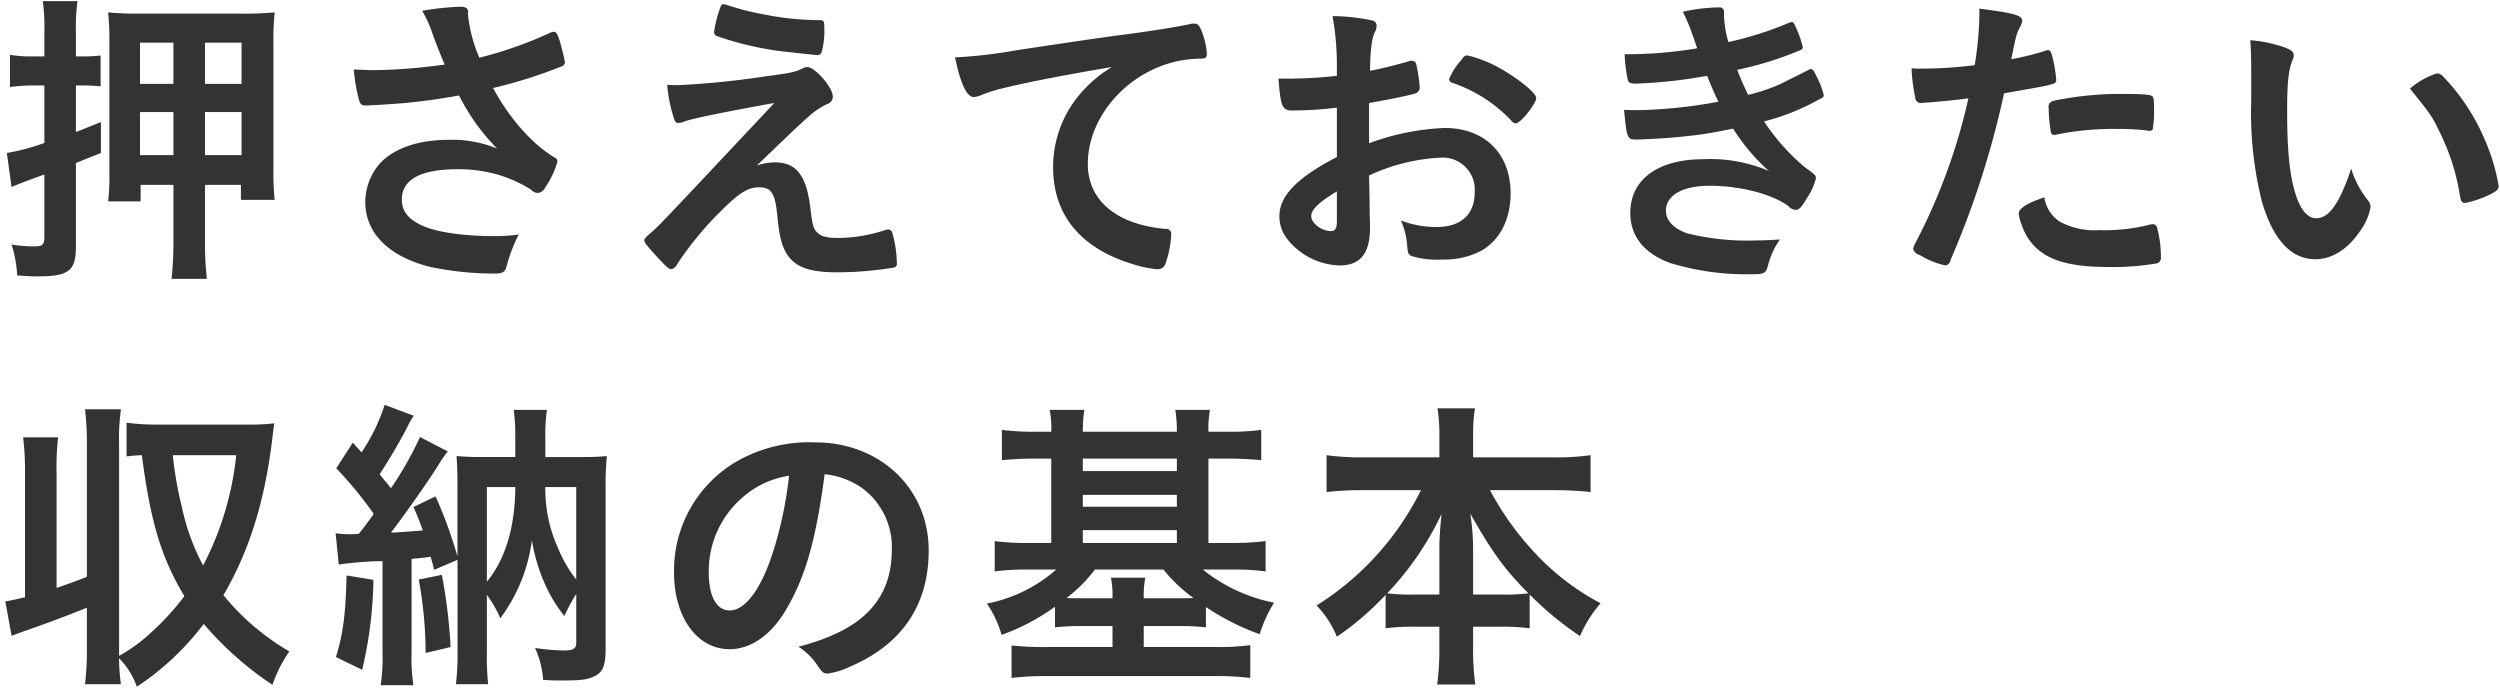 <svg xmlns="http://www.w3.org/2000/svg" width="320" height="88" viewBox="0 0 320 88">
<defs>
    <style>
      .cls-1 {
        fill: #333;
        fill-rule: evenodd;
      }
    </style>
  </defs>
  <path id="押さえておきたい_収納の基本" data-name="押さえておきたい 収納の基本" class="cls-1" d="M5.678,10.941V18.3a27.194,27.194,0,0,1-4.8,1.28l0.6,4.359c1.119-.48,1.959-0.8,4.2-1.6v8.038c0,0.92-.24,1.16-1.28,1.16A17.635,17.635,0,0,1,1.48,31.3,15.674,15.674,0,0,1,2.2,35.257c1.2,0.08,1.8.12,2.639,0.12,3.96,0,4.879-.72,4.879-3.8V20.86l3.2-1.28V15.621c-1.48.6-1.8,0.72-3.2,1.28V10.941h1.04a18.274,18.274,0,0,1,2.12.12V7.1a17.759,17.759,0,0,1-2.12.12H9.718v-3.2a24.528,24.528,0,0,1,.2-3.879H5.478a24.33,24.33,0,0,1,.2,3.879v3.2H4.119a16.321,16.321,0,0,1-2.839-.2v4.12a22.972,22.972,0,0,1,2.8-.2h1.6ZM22.2,23.659v7.319a45.851,45.851,0,0,1-.241,4.719h4.52a42.164,42.164,0,0,1-.241-4.719V23.659h4.6v1.92h4.32a34.452,34.452,0,0,1-.16-3.8V5.742a35.625,35.625,0,0,1,.16-4.159,41.82,41.82,0,0,1-4.36.16H17.876a37.078,37.078,0,0,1-4.039-.16A33.418,33.418,0,0,1,14,5.5V22.3a26.316,26.316,0,0,1-.16,3.48H18v-2.12h4.2Zm0-18.2v5.279h-4.28V5.462H22.2Zm4.039,0h4.68v5.279h-4.68V5.462ZM22.2,14.341V19.86h-4.28V14.341H22.2Zm4.039,0h4.68V19.86h-4.68V14.341Zm33.682-12.8c0-.48-0.28-0.68-1.04-0.68a35.861,35.861,0,0,0-4.84.519,17.029,17.029,0,0,1,1.441,3.28c0.4,1.08,1.079,2.8,1.439,3.6a70.339,70.339,0,0,1-8.958.72c-0.719,0-1.359-.04-2.679-0.08a23.257,23.257,0,0,0,.639,3.8c0.2,0.68.36,0.8,0.919,0.8,0.6,0,3.68-.2,5.079-0.32,2.361-.24,4.4-0.52,6.839-0.96a26.443,26.443,0,0,0,4.879,6.8,15.023,15.023,0,0,0-6.2-1.12c-3.8,0-6.758,1-8.6,2.8a7.462,7.462,0,0,0-2.08,5.159c0,4,3.04,7,8.359,8.319a40.453,40.453,0,0,0,8.078.84c1.081,0,1.4-.16,1.6-0.76a20.354,20.354,0,0,1,1.6-4.239,21.45,21.45,0,0,1-3.2.2c-4.038,0-7.478-.52-9.358-1.44-1.64-.8-2.4-1.8-2.4-3.239,0-2.56,2.4-3.879,7.119-3.879a18.176,18.176,0,0,1,5.12.68,17.116,17.116,0,0,1,4.28,1.92,1.227,1.227,0,0,0,.879.44,1.192,1.192,0,0,0,.959-0.72,10.755,10.755,0,0,0,1.561-3.319,0.564,0.564,0,0,0-.321-0.48c-2.879-1.68-5.84-5.039-7.919-8.919a59.656,59.656,0,0,0,8.639-2.72,0.656,0.656,0,0,0,.56-0.6,0.3,0.3,0,0,0-.041-0.16c-0.04-.16-0.04-0.2-0.08-0.4-0.6-2.6-.879-3.319-1.28-3.319a1.615,1.615,0,0,0-.48.12,50.276,50.276,0,0,1-9.078,3.2,18.472,18.472,0,0,1-1.44-5.4V1.543ZM91.4,4.1a0.573,0.573,0,0,0,.479.56A41.171,41.171,0,0,0,99.516,6.5c0.64,0.08,4.96.56,5.159,0.56a0.541,0.541,0,0,0,.481-0.36,9.683,9.683,0,0,0,.359-3c0-.96-0.04-1.08-0.519-1.12a35.985,35.985,0,0,1-7.119-.72A33.584,33.584,0,0,1,93,.623a2.229,2.229,0,0,0-.4-0.08c-0.2-.04-0.321.16-0.479,0.64A14.859,14.859,0,0,0,91.4,4.1ZM101.6,16.66c0.56-.52,1.76-1.64,2.16-1.96a9.288,9.288,0,0,1,2.159-1.4,0.949,0.949,0,0,0,.679-0.96c0-1.16-2.279-3.76-3.278-3.76a1.644,1.644,0,0,0-.64.2c-0.88.44-1.4,0.56-4.76,1A109.261,109.261,0,0,1,86.8,10.9c-0.28,0-.56,0-1.4-0.04a18.763,18.763,0,0,0,.76,3.959c0.24,0.8.32,0.92,0.679,0.92a2.213,2.213,0,0,0,.8-0.2c0.961-.36,5.04-1.2,11.479-2.36C84.239,29.019,84.239,29.019,83.279,29.818c-0.72.64-.8,0.72-0.8,1,0,0.24.44,0.76,1.64,2.08,1.239,1.319,1.519,1.559,1.8,1.559a1.1,1.1,0,0,0,.759-0.64,41.51,41.51,0,0,1,5.559-6.759c2.36-2.36,3.479-3.08,4.919-3.08,1.6,0,2.079.76,2.36,3.839,0.241,2.48.56,3.679,1.24,4.76,1.08,1.639,2.92,2.28,6.4,2.28a44.874,44.874,0,0,0,7.2-.6,0.49,0.49,0,0,0,.439-0.6,14.65,14.65,0,0,0-.6-3.919,0.529,0.529,0,0,0-.519-0.36,0.783,0.783,0,0,0-.281.04,19.516,19.516,0,0,1-6.078,1.04c-1.4,0-2.159-.16-2.64-0.64-0.56-.48-0.679-0.92-0.96-3.279-0.519-4.12-1.8-5.759-4.558-5.759a7.594,7.594,0,0,0-2.28.4Zm40.72-8.079a16.487,16.487,0,0,0-4.36,3.8A14.376,14.376,0,0,0,134.8,21.42c0,6.119,3.559,10.438,10.358,12.438a14.021,14.021,0,0,0,2.961.6,1.019,1.019,0,0,0,1.039-.64,13.364,13.364,0,0,0,.76-3.8,0.649,0.649,0,0,0-.76-0.72c-6.238-.559-9.918-3.639-9.918-8.319,0-6.239,5.4-12.158,12.157-13.277a14.8,14.8,0,0,1,2.36-.2c0.56,0,.72-0.16.72-0.64a9.279,9.279,0,0,0-.56-2.6c-0.361-1-.56-1.24-1.08-1.24a1.775,1.775,0,0,0-.6.08c-1.52.32-4.4,0.8-8,1.28-3.2.4-9.278,1.32-14.077,2.04a60.432,60.432,0,0,1-7.918.92c0.72,3.439,1.519,5.079,2.4,5.079a3.058,3.058,0,0,0,1.039-.28,19.565,19.565,0,0,1,2.84-.88C131.557,10.5,137.076,9.461,142.316,8.582Zm28.8,11.518c-5.038,2.6-7.358,4.959-7.358,7.559a4.705,4.705,0,0,0,.96,2.879,8.867,8.867,0,0,0,6.759,3.44c2.639,0,3.879-1.559,3.879-4.8,0-.36,0-1.08-0.04-1.8,0-.56,0-0.56-0.04-3.2-0.04-1.559-.04-1.559-0.04-1.72A24.454,24.454,0,0,1,184.4,20.18a4.1,4.1,0,0,1,4.36,4.439c0,2.84-1.76,4.439-4.88,4.439a12.554,12.554,0,0,1-4.559-.84,9.862,9.862,0,0,1,.8,3.24c0.078,0.96.119,1.079,0.559,1.319a11.718,11.718,0,0,0,4.08.44,10.043,10.043,0,0,0,4.918-1.16c2.36-1.4,3.68-4.039,3.68-7.319,0-5.079-3.319-8.359-8.439-8.359a31.269,31.269,0,0,0-9.678,1.96V13.181c2.559-.44,5.48-1.04,5.959-1.24a0.768,0.768,0,0,0,.52-0.72,18.219,18.219,0,0,0-.44-3,0.571,0.571,0,0,0-.6-0.44,0.78,0.78,0,0,0-.28.04c-1.6.48-3.718,1-5.039,1.24,0.04-2.72.24-4.159,0.6-4.919a1.565,1.565,0,0,0,.239-0.8,0.659,0.659,0,0,0-.559-0.72,24.458,24.458,0,0,0-5.079-.56,35.7,35.7,0,0,1,.559,6.8V9.7a52.069,52.069,0,0,1-5.918.36h-1.56c0.279,3.559.48,4.079,1.72,4.079a45.894,45.894,0,0,0,5.758-.36V20.1Zm0,8.2c0,0.92-.2,1.28-0.759,1.28-1.2,0-2.52-1-2.52-1.92,0-.84.96-1.76,3.279-3.159v3.8Zm22.917-12.518c0.6,0,2.6-2.52,2.6-3.239,0-.76-3.28-3.24-5.8-4.4a15.674,15.674,0,0,0-2.96-1.04c-0.4,0-.439.04-0.879,0.64a8.358,8.358,0,0,0-1.521,2.4,0.582,0.582,0,0,0,.482.48,18.617,18.617,0,0,1,7.478,4.8A0.761,0.761,0,0,0,194.034,15.781Zm25.922-2.76A63.509,63.509,0,0,1,209.838,14.1c-0.4,0-1.08,0-1.959-.04,0.359,3.759.4,3.8,1.679,3.8a81.194,81.194,0,0,0,8.119-.64c1.28-.2,2.24-0.36,4.159-0.76a25.2,25.2,0,0,0,4.6,5.439,18.894,18.894,0,0,0-8.4-1.52c-5.839,0-9.358,2.6-9.358,6.879,0,3,1.8,5.239,5.2,6.439a33.556,33.556,0,0,0,10.639,1.4c1.238,0,1.518-.16,1.759-1a9.831,9.831,0,0,1,1.559-3.439c-1.559.08-2.32,0.12-3.2,0.12a31.811,31.811,0,0,1-8.718-.92c-1.72-.64-2.68-1.64-2.68-2.879,0-2,2.16-3.2,5.6-3.2,3.96,0,8.078,1.08,10.119,2.639a1.23,1.23,0,0,0,.879.44c0.441,0,.761-0.32,1.441-1.48a8.036,8.036,0,0,0,1.159-2.519c0-.4-0.039-0.48-1.4-1.44a27.335,27.335,0,0,1-5.239-5.879,28.7,28.7,0,0,0,6.8-2.68c0.839-.44.839-0.44,0.839-0.72a9.916,9.916,0,0,0-.879-2.279c-0.359-.76-0.521-1-0.68-1-0.041,0-.121-0.04-0.161-0.04a0.5,0.5,0,0,1-.119.08l-3.76,1.88a22.973,22.973,0,0,1-4.079,1.36c-0.68-1.44-.84-1.8-1.4-3.2a43.7,43.7,0,0,0,8.078-2.52,0.408,0.408,0,0,0,.321-0.4,13.964,13.964,0,0,0-.721-2.16c-0.359-.84-0.479-1.039-0.679-1.039a1.6,1.6,0,0,0-.521.16,43.866,43.866,0,0,1-7.6,2.4,13.8,13.8,0,0,1-.56-3.24V1.583a0.55,0.55,0,0,0-.559-0.64,23.2,23.2,0,0,0-4.72.56,22.11,22.11,0,0,1,1.12,2.6c0.519,1.48.519,1.48,0.72,2.08a54.349,54.349,0,0,1-9.279.76,18.944,18.944,0,0,0,.4,3.279c0.081,0.36.36,0.48,1,.48a61.162,61.162,0,0,0,9.16-1C218.957,10.862,219.476,12.021,219.956,13.021Zm32-.44a75.46,75.46,0,0,1-6.76,18.477,2.529,2.529,0,0,0-.319.84,1.254,1.254,0,0,0,.88.76,10.18,10.18,0,0,0,3.279,1.32,0.839,0.839,0,0,0,.641-0.72,114.592,114.592,0,0,0,6.838-21.316c5.479-.96,5.479-0.96,6.2-1.2a0.489,0.489,0,0,0,.48-0.52,18.215,18.215,0,0,0-.321-2.24c-0.319-1.4-.4-1.559-0.759-1.559a0.537,0.537,0,0,0-.32.08,36.315,36.315,0,0,1-4.359,1.08c0.64-3.159.68-3.279,1.16-4.2a1.7,1.7,0,0,0,.24-0.68c0.039-.72-0.84-1-5.479-1.6v0.92a43.62,43.62,0,0,1-.6,6.319,54.919,54.919,0,0,1-6.8.44c-0.279,0-.721,0-1.279-0.04a21.078,21.078,0,0,0,.479,3.76,0.665,0.665,0,0,0,.679.68,2.17,2.17,0,0,0,.442-0.04h0.238C248.958,12.941,250.2,12.821,251.958,12.581Zm9.718,12.678c-2.08.68-3.28,1.4-3.28,2.079a5.17,5.17,0,0,0,.4,1.48,7.018,7.018,0,0,0,1.561,2.64c1.839,1.92,4.639,2.719,9.637,2.719a32.477,32.477,0,0,0,5.92-.44,0.717,0.717,0,0,0,.68-0.84,14.241,14.241,0,0,0-.48-3.719,0.575,0.575,0,0,0-.64-0.48,2.345,2.345,0,0,0-.56.12,23.1,23.1,0,0,1-6.119.64,9.477,9.477,0,0,1-5.2-1.12A4.51,4.51,0,0,1,261.676,25.259Zm13.478-8.518a0.4,0.4,0,0,0,.4-0.2,13.152,13.152,0,0,0,.16-2.44c0-1.319-.04-1.64-0.24-1.8-0.28-.2-1.48-0.28-3.8-0.28a42.212,42.212,0,0,0-7.8.68,6.333,6.333,0,0,0-1.239.28,0.751,0.751,0,0,0-.4.88,18.449,18.449,0,0,0,.279,3.08,0.4,0.4,0,0,0,.439.32,0.681,0.681,0,0,0,.281-0.04,36.7,36.7,0,0,1,7.718-.72,32.92,32.92,0,0,1,3.88.2A0.994,0.994,0,0,0,275.154,16.741Zm13-3.8a46.958,46.958,0,0,0,1.361,12.838c1.439,4.919,3.759,7.4,6.838,7.4,2.12,0,4.12-1.24,5.679-3.52a7.518,7.518,0,0,0,1.4-3.159,1.471,1.471,0,0,0-.32-0.84,11.928,11.928,0,0,1-2.159-4.079c-1.48,4.439-2.839,6.359-4.479,6.359-1.08,0-2-1.08-2.6-2.96-0.8-2.44-1.12-5.639-1.12-10.758,0-3.639.161-5.159,0.679-6.519a1.2,1.2,0,0,0,.162-0.64c0-.44-0.321-0.68-1.281-1.039a18.01,18.01,0,0,0-4.279-.88c0.08,0.88.119,2.44,0.119,3.6v4.2Zm20.317-1.6c2.721,3.359,2.8,3.48,3.921,5.8a27.837,27.837,0,0,1,2.479,7.919c0.118,0.72.279,0.92,0.639,0.92a12.666,12.666,0,0,0,3.279-1.12c0.84-.44,1.04-0.64,1.04-1.04a24.667,24.667,0,0,0-1.72-5.8,26.541,26.541,0,0,0-5.4-8.238,1.167,1.167,0,0,0-.76-0.4A9.9,9.9,0,0,0,308.475,11.341ZM7.238,60.382a33.391,33.391,0,0,1,.2-4.4H2.96a34.373,34.373,0,0,1,.239,4.4V76.459c-0.959.2-1.359,0.32-2.518,0.52l0.8,4.4c0.759-.28.959-0.36,1.759-0.64,2.759-.96,5.559-2,7.879-2.96v5.359a35.614,35.614,0,0,1-.241,4.439h4.6a25.412,25.412,0,0,1-.239-3.319A9.715,9.715,0,0,1,17.517,87.9a34.615,34.615,0,0,0,8.558-8.039,42.359,42.359,0,0,0,8.8,7.8,17.225,17.225,0,0,1,2.16-4.279,31.041,31.041,0,0,1-8.438-7.2c3.359-5.759,5.359-12.158,6.319-20.556,0.119-.96.119-0.96,0.2-1.44a24.8,24.8,0,0,1-3.081.16H20.2a29.052,29.052,0,0,1-4-.24v4.319a18.447,18.447,0,0,1,1.96-.16c1.08,8.4,2.48,13.158,5.44,18.037a32.211,32.211,0,0,1-4.24,4.639,19.832,19.832,0,0,1-4.118,3V56.822a28,28,0,0,1,.239-4.439h-4.6a36.076,36.076,0,0,1,.241,4.439v17c-1.36.559-2.08,0.8-3.88,1.44V60.382Zm23-2.12A39.164,39.164,0,0,1,26,72.38a28.14,28.14,0,0,1-2.72-7.478,47.129,47.129,0,0,1-1.16-6.639h8.118Zm13.125,14a42.981,42.981,0,0,1,5.6-.44v11.8a23.2,23.2,0,0,1-.24,4.08h4.2a22.389,22.389,0,0,1-.241-4.08V71.54c1.121-.12,1.44-0.12,2.439-0.28,0.2,0.68.241,0.8,0.441,1.68l3-1.28V83.138a34.34,34.34,0,0,1-.2,4.439h4.119a35.278,35.278,0,0,1-.161-4.119V76.139a15.171,15.171,0,0,1,1.72,3,21.388,21.388,0,0,0,2.4-4.119,20.988,20.988,0,0,0,1.64-5.879,22.834,22.834,0,0,0,1.56,5.359,18.673,18.673,0,0,0,2.6,4.359,22.19,22.19,0,0,1,1.521-2.839V82.3c0,0.72-.4.96-1.521,0.96a27.988,27.988,0,0,1-3.758-.32,11.738,11.738,0,0,1,1.039,4.08c1,0.08,1.44.08,2.32,0.08,2.4,0,3.241-.08,4.12-0.48,1.16-.48,1.559-1.36,1.559-3.559V62.421a35.723,35.723,0,0,1,.16-4.039c-1.04.08-1.719,0.12-3.439,0.12h-4.44v-2.52a23.515,23.515,0,0,1,.2-3.519H65.756a24.375,24.375,0,0,1,.2,3.48V58.5H61.916c-1.719,0-2.239-.04-3.479-0.12,0.079,1.24.119,1.96,0.119,4V71.22a57.466,57.466,0,0,0-2.8-7.678L52.918,64.9a30.887,30.887,0,0,1,1.2,3c-1.6.12-2.959,0.24-4.079,0.28,1.4-1.8,4.6-6.319,5.919-8.4a17.036,17.036,0,0,1,1.359-2l-3.558-1.84a44.35,44.35,0,0,1-3.72,6.559,13.111,13.111,0,0,0-.84-1.04c-0.119-.16-0.36-0.44-0.6-0.76,1.121-1.72,2.56-4.119,3.559-6.079a8.919,8.919,0,0,1,.8-1.4l-3.72-1.4A24.108,24.108,0,0,1,46.279,57.9c-0.4-.44-0.6-0.64-1.12-1.24l-2.12,3.279a49.923,49.923,0,0,1,4.8,5.839c-0.639.92-1.16,1.6-1.919,2.56-0.761.04-.921,0.04-1.161,0.04a12.33,12.33,0,0,1-1.8-.12Zm18.957-9.919h3.64c-0.041,5.2-1.28,9.239-3.64,12.118V62.341Zm11.439,0V74.18a16.52,16.52,0,0,1-2.32-4,18.385,18.385,0,0,1-1.641-7.839h3.961ZM44.359,73.66C44.239,78.7,43.919,81.1,43,84.1l3.359,1.639A53.266,53.266,0,0,0,47.8,74.22ZM53.6,74.18a52.268,52.268,0,0,1,.879,9.4l3.2-.76a68.837,68.837,0,0,0-1.12-9.238ZM105.555,60.7a10.139,10.139,0,0,1,4.72,1.72,9.366,9.366,0,0,1,3.879,7.879c0,6.479-3.718,10.358-11.957,12.478a8.4,8.4,0,0,1,2.519,2.52c0.521,0.76.72,0.92,1.2,0.92a9.533,9.533,0,0,0,2.879-.88c6.64-2.839,10.078-7.878,10.078-14.877,0-7.918-6.2-13.837-14.557-13.837A18.824,18.824,0,0,0,94.958,58.7,16.137,16.137,0,0,0,86.28,73.339c0,5.679,2.959,9.759,7.117,9.759,2.72,0,5.361-1.84,7.279-5.159C103.116,73.74,104.436,69.141,105.555,60.7ZM101,60.9a50.407,50.407,0,0,1-2.04,9.719c-1.52,4.759-3.56,7.519-5.56,7.519-1.679,0-2.679-1.8-2.679-4.879a12.438,12.438,0,0,1,4.2-9.478A11.548,11.548,0,0,1,101,60.9Zm31.481-5.639a30.665,30.665,0,0,1-4.238-.24V58.9c1.318-.12,2.638-0.2,4.238-0.2h2.08V69.5h-3.119a29.211,29.211,0,0,1-4.12-.24V73.14a30.721,30.721,0,0,1,4.159-.24h3.72a18.929,18.929,0,0,1-8.878,4.359,13.817,13.817,0,0,1,1.88,4,26.926,26.926,0,0,0,6.837-3.6V80.3a27.783,27.783,0,0,1,3.52-.16h3.84v2.68h-8.559a38.833,38.833,0,0,1-4.359-.2v4.159a36.628,36.628,0,0,1,4.6-.24h21.356a35.352,35.352,0,0,1,4.6.24v-4.2a31.407,31.407,0,0,1-4.279.24H146.4v-2.68h4.439a28.189,28.189,0,0,1,3.52.16V77.7a31.691,31.691,0,0,0,6.879,3.479,17.581,17.581,0,0,1,1.84-4.039,21.018,21.018,0,0,1-9.119-4.239h3.919a28.89,28.89,0,0,1,4.119.24V69.26a33.66,33.66,0,0,1-4.238.24h-3.08V58.7h2.559c1.56,0,2.84.08,4.2,0.2V55.023a29.269,29.269,0,0,1-4.2.24h-2.559a13,13,0,0,1,.2-2.8h-4.439a18.231,18.231,0,0,1,.2,2.8H138.6a17.182,17.182,0,0,1,.2-2.8h-4.441a11.924,11.924,0,0,1,.2,2.8h-2.08ZM138.6,69.5v-1.64h12.037V69.5H138.6Zm0-4.639v-1.52h12.037v1.52H138.6Zm0-4.559V58.7h12.037v1.6H138.6Zm10.316,12.6a19.86,19.86,0,0,0,3.841,3.639c-0.52.04-.92,0.04-1.92,0.04H146.4a12.126,12.126,0,0,1,.2-2.639h-4.4a11.758,11.758,0,0,1,.2,2.639h-3.84c-0.959,0-1.4,0-2.038-.04a19.621,19.621,0,0,0,3.638-3.639h8.757Zm32.964-10.158A36.556,36.556,0,0,1,168.519,77.5a12.526,12.526,0,0,1,2.6,4,36.936,36.936,0,0,0,6.24-5.359v4.28a26.431,26.431,0,0,1,3.839-.2h3.04v2.6a34.467,34.467,0,0,1-.28,4.8h4.879a33.126,33.126,0,0,1-.279-4.759v-2.64h3.4a26.736,26.736,0,0,1,3.838.2V76.1a42.09,42.09,0,0,0,6.44,5.319,16.236,16.236,0,0,1,2.639-4.2,31.644,31.644,0,0,1-8.4-6.439,37.371,37.371,0,0,1-5.758-8.039h8.238a43.843,43.843,0,0,1,4.64.24V58.262a30.681,30.681,0,0,1-4.64.28h-10.4v-2.76a22.58,22.58,0,0,1,.238-3.519H184a22.489,22.489,0,0,1,.241,3.559v2.72h-9.878a32.087,32.087,0,0,1-4.56-.28v4.719a41.258,41.258,0,0,1,4.56-.24h7.519ZM188.557,76.1V70.02a30.723,30.723,0,0,0-.361-4.279c2.761,4.879,4.4,7.159,7.44,10.2a23.518,23.518,0,0,1-3.4.16h-3.679Zm-4.32,0H181a23.424,23.424,0,0,1-3.439-.16,38.193,38.193,0,0,0,6.958-10.159c-0.159,1.52-.279,3.12-0.279,4.279V76.1Z"/>
</svg>
